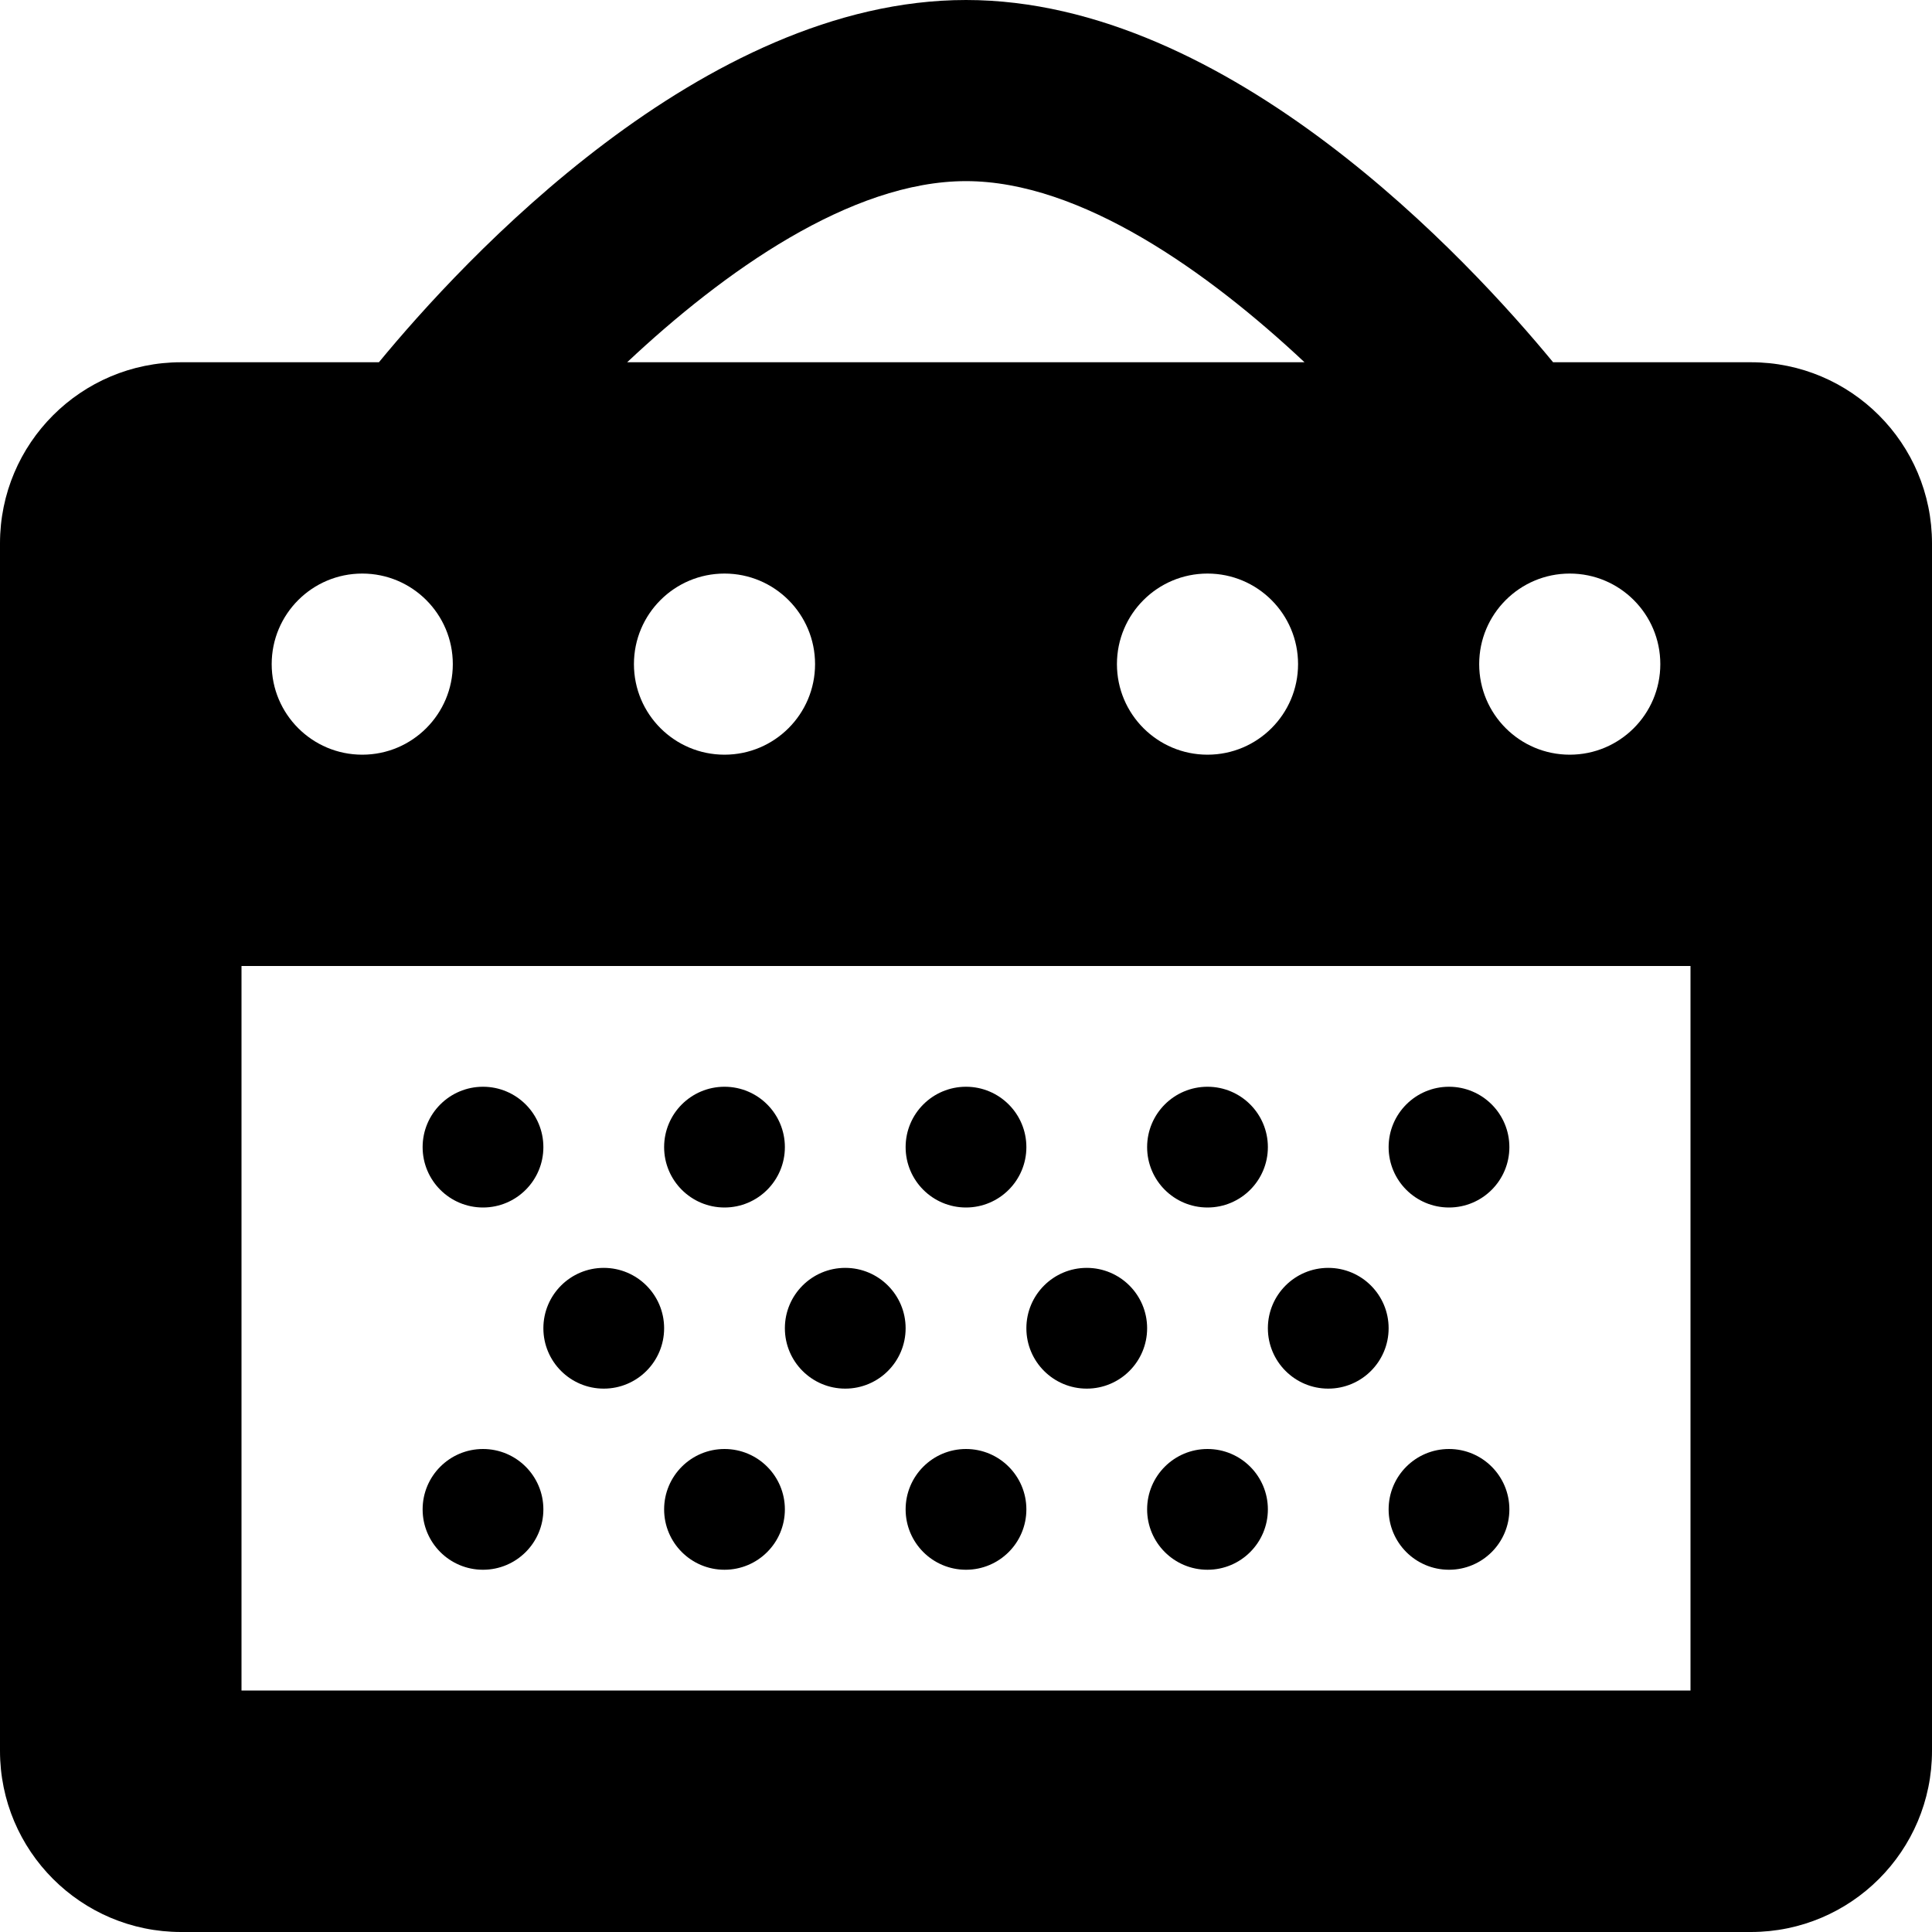 <svg xmlns="http://www.w3.org/2000/svg" viewBox="0 0 512 512"><!-- Font Awesome Pro 6.0.0-alpha2 by @fontawesome - https://fontawesome.com License - https://fontawesome.com/license (Commercial License) --><path d="M192 384C183.164 384 176 391.164 176 400S183.164 416 192 416S208 408.836 208 400S200.836 384 192 384ZM256 384C247.164 384 240 391.164 240 400S247.164 416 256 416S272 408.836 272 400S264.836 384 256 384ZM160 368C168.836 368 176 360.836 176 352S168.836 336 160 336S144 343.164 144 352S151.164 368 160 368ZM128 320C136.836 320 144 312.836 144 304S136.836 288 128 288S112 295.164 112 304S119.164 320 128 320ZM464 96H411.584C389.477 69.158 325.803 0 256 0S122.523 69.158 100.416 96H48C21.49 96 0 117.49 0 144V464C0 490.51 21.49 512 48 512H464C490.51 512 512 490.51 512 464V144C512 117.49 490.51 96 464 96ZM416 152C429.254 152 440 162.746 440 176S429.254 200 416 200S392 189.254 392 176S402.746 152 416 152ZM256 48C286.406 48 320.139 72.025 345.709 96H166.203C191.729 72.027 225.455 48 256 48ZM344 176C344 189.254 333.254 200 320 200S296 189.254 296 176S306.746 152 320 152S344 162.746 344 176ZM216 176C216 189.254 205.254 200 192 200S168 189.254 168 176S178.746 152 192 152S216 162.746 216 176ZM96 152C109.254 152 120 162.746 120 176S109.254 200 96 200S72 189.254 72 176S82.746 152 96 152ZM448 448H64V256H448V448ZM320 384C311.164 384 304 391.164 304 400S311.164 416 320 416S336 408.836 336 400S328.836 384 320 384ZM128 416C136.836 416 144 408.836 144 400S136.836 384 128 384S112 391.164 112 400S119.164 416 128 416ZM384 384C375.164 384 368 391.164 368 400S375.164 416 384 416S400 408.836 400 400S392.836 384 384 384ZM192 320C200.836 320 208 312.836 208 304S200.836 288 192 288S176 295.164 176 304S183.164 320 192 320ZM256 320C264.836 320 272 312.836 272 304S264.836 288 256 288S240 295.164 240 304S247.164 320 256 320ZM224 368C232.836 368 240 360.836 240 352S232.836 336 224 336S208 343.164 208 352S215.164 368 224 368ZM288 368C296.836 368 304 360.836 304 352S296.836 336 288 336S272 343.164 272 352S279.164 368 288 368ZM384 320C392.836 320 400 312.836 400 304S392.836 288 384 288S368 295.164 368 304S375.164 320 384 320ZM352 368C360.836 368 368 360.836 368 352S360.836 336 352 336S336 343.164 336 352S343.164 368 352 368ZM320 320C328.836 320 336 312.836 336 304S328.836 288 320 288S304 295.164 304 304S311.164 320 320 320Z"/></svg>
